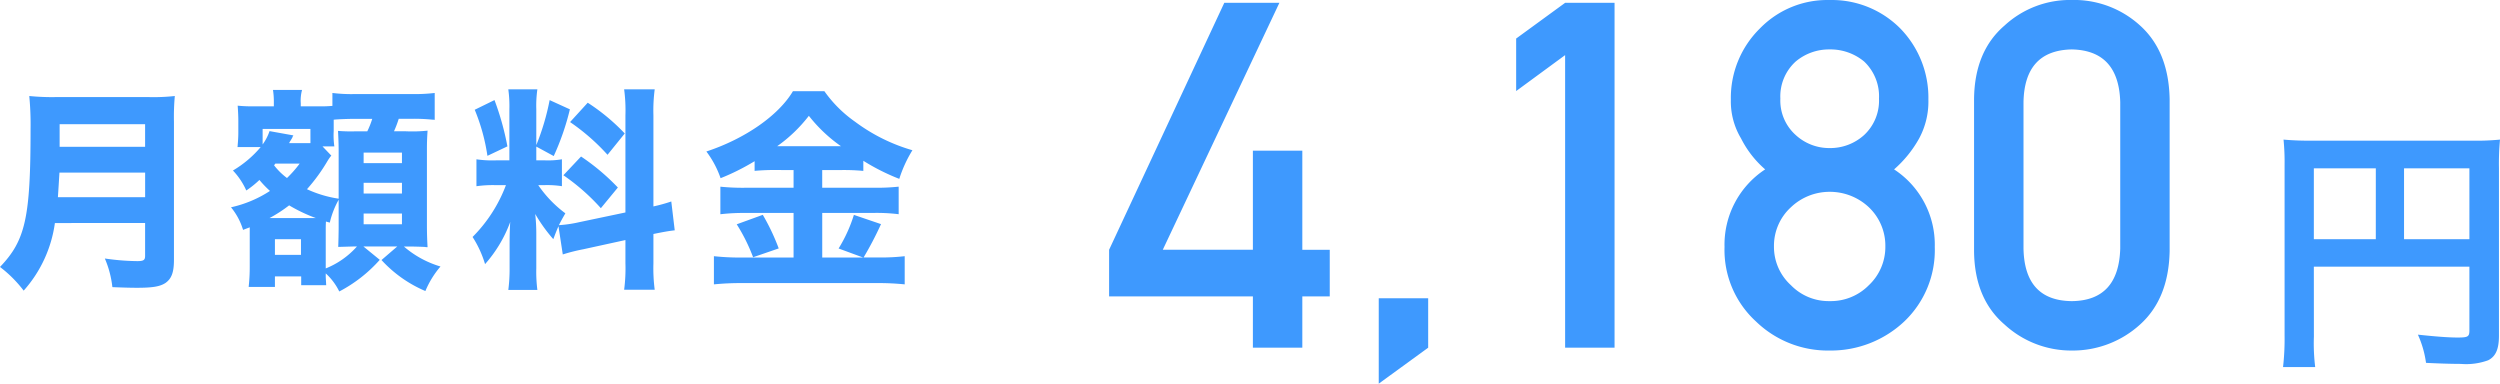 <svg xmlns="http://www.w3.org/2000/svg" viewBox="0 0 325.133 49.895">
  <g id="_4180yen_pc" data-name="4180yen_pc" transform="translate(-1033.977 -3135.945)">
    <path id="パス_1376" data-name="パス 1376" d="M-40.152-6.216v4.284c0,.532-.2.672-1.008.672A31.065,31.065,0,0,1-45.388-1.6a13,13,0,0,1,.98,3.724c1.372.056,2.352.084,3.22.084,2.044,0,2.968-.168,3.668-.616.812-.56,1.12-1.4,1.12-3.024V-19.4a29.865,29.865,0,0,1,.112-3.332,25.584,25.584,0,0,1-3.36.14H-51.772a30.181,30.181,0,0,1-3.444-.14,38.69,38.69,0,0,1,.168,4.34c0,11.508-.672,14.448-3.976,17.892a16.045,16.045,0,0,1,3.08,3.08,16.589,16.589,0,0,0,4.06-8.792Zm-11.34-3.36c.084-1.232.14-2.24.2-3.192h11.144v3.192Zm.224-6.552v-2.94h11.116v2.94ZM-26.544-.56a23.108,23.108,0,0,1-.14,2.66h3.416V.728h3.416V1.876H-16.6C-16.632,1.26-16.66.868-16.66.728V.336A7.882,7.882,0,0,1-14.9,2.688,18.5,18.5,0,0,0-9.632-1.428L-11.76-3.164h4.4L-9.408-1.4A16.442,16.442,0,0,0-3.7,2.632,11.933,11.933,0,0,1-1.736-.56a12.833,12.833,0,0,1-4.76-2.6h.672c.476,0,1.512.028,2.072.056a1.058,1.058,0,0,0,.336.028c-.056-1.008-.084-1.736-.084-3v-9.688c0-1.036.028-1.568.084-2.464a19.089,19.089,0,0,1-2.828.084h-1.54a13.577,13.577,0,0,0,.616-1.624h1.6a23.255,23.255,0,0,1,2.772.112,1.508,1.508,0,0,1,.308.028v-3.5a22.105,22.105,0,0,1-3.08.14H-12.74a20.313,20.313,0,0,1-3.052-.14v1.68a17.258,17.258,0,0,1-1.932.056h-2.184v-.392a5.3,5.3,0,0,1,.168-1.736h-3.78a10.128,10.128,0,0,1,.112,1.68v.448H-25.9a18.378,18.378,0,0,1-2.212-.084c.056.756.084,1.456.084,1.932V-18c0,.532-.028,1.036-.084,1.652a.964.964,0,0,1-.028.252h3.024a14.069,14.069,0,0,1-3.612,3.052,9.206,9.206,0,0,1,1.736,2.6,12.6,12.6,0,0,0,1.708-1.372,13.063,13.063,0,0,0,1.372,1.428A15.281,15.281,0,0,1-28.98-8.26a8.461,8.461,0,0,1,1.568,2.94c.42-.168.448-.168.868-.336v5.1Zm8.064-6.3h-5.488A18.1,18.1,0,0,0-21.42-8.512,20.608,20.608,0,0,0-17.948-6.86Zm-4.732-7.084h3.164A14.975,14.975,0,0,1-21.7-12.068a8.554,8.554,0,0,1-1.68-1.652Zm7.28-1.036-1.148-1.2h1.54a9.985,9.985,0,0,1-.084-1.988v-1.484c.5-.056,1.82-.112,2.884-.112h2.128a10.884,10.884,0,0,1-.644,1.624H-12.74a20.1,20.1,0,0,1-2.324-.056c.056.952.084,1.82.084,2.632V-9.38A15.066,15.066,0,0,1-19.1-10.612a22.876,22.876,0,0,0,2.688-3.7c.14-.224.14-.224.336-.5ZM-18.648-16.6H-21.42a1.672,1.672,0,0,1,.168-.308c.112-.168.2-.336.252-.42a.656.656,0,0,1,.14-.28l-3.108-.56a6.4,6.4,0,0,1-.9,1.736v-2.016h6.216ZM-16.66-4.7c0-1.148,0-1.176.028-1.708l.5.14A11.3,11.3,0,0,1-14.98-9.24v3.584c0,.5-.028,2.016-.056,2.548,1.12-.028,1.82-.056,2.072-.056h.364A10.812,10.812,0,0,1-16.66-.308Zm-6.608.588h3.388v2.044h-3.388Zm11.536-11.256h4.984V-14h-4.984Zm0,3.92h4.984v1.4h-4.984Zm0,4h4.984v1.4h-4.984Zm25.9,5.32a23.183,23.183,0,0,1,2.66-.672L22.316-4V-.98a21.451,21.451,0,0,1-.168,3.444h3.976a21.686,21.686,0,0,1-.168-3.416V-4.788c1.372-.28,2.016-.392,2.772-.476L28.28-9.016a21.4,21.4,0,0,1-2.324.644V-20.216a21.289,21.289,0,0,1,.168-3.388H22.148a20.666,20.666,0,0,1,.168,3.388V-7.588l-5.992,1.26a16.487,16.487,0,0,1-2.66.392c.28-.56.392-.756.84-1.54a15.254,15.254,0,0,1-3.528-3.668h.84a12.334,12.334,0,0,1,2.24.14v-3.5a10.626,10.626,0,0,1-2.184.14H10.724v-1.792l2.268,1.232A32.9,32.9,0,0,0,15.092-21L12.46-22.2a31.282,31.282,0,0,1-1.736,5.852v-4.676a15.021,15.021,0,0,1,.14-2.576H7.084a16.013,16.013,0,0,1,.14,2.6v6.636H5.488A14.07,14.07,0,0,1,2.94-14.5V-11a15.223,15.223,0,0,1,2.576-.14h1.26A18.986,18.986,0,0,1,2.436-4.4,13.6,13.6,0,0,1,4.06-.868,17.21,17.21,0,0,0,7.336-6.356c-.056.784-.084,1.792-.084,2.856V-.42a21.2,21.2,0,0,1-.168,2.912h3.78a18.993,18.993,0,0,1-.14-2.828v-4.34a23.633,23.633,0,0,0-.14-2.716,20.53,20.53,0,0,0,2.352,3.276c.308-.812.392-1.036.672-1.68ZM2.716-20.944a25.033,25.033,0,0,1,1.652,5.992l2.6-1.232a36.054,36.054,0,0,0-1.68-6.02Zm12.4,1.6a27.361,27.361,0,0,1,4.872,4.256l2.24-2.772a26.217,26.217,0,0,0-4.816-4Zm-.868,6.916a27.136,27.136,0,0,1,4.872,4.284l2.212-2.688a28.539,28.539,0,0,0-4.788-4.032ZM44.184-13.1v2.3h-6.3a28.773,28.773,0,0,1-3.22-.14v3.584a25.844,25.844,0,0,1,3.192-.168h6.328v5.8H37.408A32.049,32.049,0,0,1,33.824-1.9V1.764a35.769,35.769,0,0,1,3.64-.168h17.7a33.548,33.548,0,0,1,3.472.168V-1.9a27.72,27.72,0,0,1-3.388.168h-1.96a44.728,44.728,0,0,0,2.268-4.34l-3.528-1.2a18.886,18.886,0,0,1-1.988,4.368l3.192,1.176h-5.32v-5.8h6.72a23.62,23.62,0,0,1,3.22.168v-3.584a26.44,26.44,0,0,1-3.192.14H47.908v-2.3H50.4a27.158,27.158,0,0,1,2.856.112v-1.316a28.012,28.012,0,0,0,4.676,2.352A16.6,16.6,0,0,1,59.64-15.68a23.2,23.2,0,0,1-7.448-3.7,16.354,16.354,0,0,1-4-3.976H44.1c-1.876,3.164-6.244,6.188-11.256,7.84a12.6,12.6,0,0,1,1.848,3.472,29.633,29.633,0,0,0,4.424-2.212v1.26a27.739,27.739,0,0,1,2.8-.112Zm-2.128-3.108a19.149,19.149,0,0,0,4.116-3.948,19.512,19.512,0,0,0,4.172,3.948ZM36.792-6.048A23.366,23.366,0,0,1,38.92-1.764l3.332-1.148A28.037,28.037,0,0,0,40.18-7.28Z" transform="translate(1093 3171.164)" fill="#3e99fe"/>
    <path id="パス_1377" data-name="パス 1377" d="M-10.1-10.54h20.23v8.3c0,.816-.2.918-1.53.918-1.224,0-2.924-.136-5.168-.374A13.083,13.083,0,0,1,4.488,1.972c1.326.068,3.2.136,4.522.136a8.363,8.363,0,0,0,3.57-.476c.986-.51,1.394-1.462,1.394-3.2V-23.358a33.46,33.46,0,0,1,.136-3.706,31.169,31.169,0,0,1-3.706.136H-10.268a36.527,36.527,0,0,1-3.774-.136,29.293,29.293,0,0,1,.136,3.264V-1.564a32.3,32.3,0,0,1-.2,4.08h4.182a24.993,24.993,0,0,1-.17-3.944Zm8.058-3.57H-10.1v-9.214H-2.04Zm3.672,0v-9.214h8.5v9.214Z" transform="translate(1345 3181.164)" fill="#3e99fe"/>
    <path id="パス_1381" data-name="パス 1381" d="M-69.781-6.675h18.7V0h6.429V-6.675h3.568v-6.06h-3.568V-25.625h-6.429v12.889H-62.8l15.166-32.115H-54.8L-69.781-12.735ZM-34.713,4.676-28.284,0V-6.429h-6.429Zm24.239-42.728V0h6.429V-44.851h-6.429l-6.368,4.645v6.829Zm27.992,5.66a6.119,6.119,0,0,1,2-4.83,6.724,6.724,0,0,1,4.4-1.569,6.852,6.852,0,0,1,4.491,1.569,6.222,6.222,0,0,1,1.938,4.83,6.107,6.107,0,0,1-1.938,4.737,6.549,6.549,0,0,1-4.491,1.692,6.432,6.432,0,0,1-4.4-1.692A6.009,6.009,0,0,1,17.518-32.392ZM10.258-13.1a12.586,12.586,0,0,0,4.091,9.69A13.433,13.433,0,0,0,23.916.369a13.909,13.909,0,0,0,9.721-3.784A12.783,12.783,0,0,0,37.6-13.1a11.7,11.7,0,0,0-5.291-10.09,14.994,14.994,0,0,0,3.261-4.03,10.09,10.09,0,0,0,1.2-5.045,12.878,12.878,0,0,0-3.661-9.259,12.54,12.54,0,0,0-9.2-3.691,12.22,12.22,0,0,0-9.044,3.691,12.648,12.648,0,0,0-3.784,9.259,9.345,9.345,0,0,0,1.323,5.045,13.154,13.154,0,0,0,3.138,4.03A11.7,11.7,0,0,0,10.258-13.1Zm6.429-.062A6.792,6.792,0,0,1,18.9-18.272a7.285,7.285,0,0,1,5.014-2,7.4,7.4,0,0,1,5.106,2,6.892,6.892,0,0,1,2.153,5.106,6.82,6.82,0,0,1-2.153,5.045A6.935,6.935,0,0,1,23.916-6.06,6.825,6.825,0,0,1,18.9-8.121,6.724,6.724,0,0,1,16.687-13.166Zm45.034.246q-.185,6.8-6.306,6.86-6.152-.062-6.275-6.86V-31.931q.123-6.737,6.275-6.86,6.122.123,6.306,6.86Zm-19.011.369q.062,6.183,3.968,9.536A12.8,12.8,0,0,0,55.415.369,13,13,0,0,0,64.3-3.015q3.722-3.353,3.845-9.536v-19.78Q68.027-38.544,64.3-41.9a12.755,12.755,0,0,0-8.89-3.322A12.556,12.556,0,0,0,46.678-41.9q-3.907,3.353-3.968,9.567Z" transform="translate(1248 3181.164)" fill="#3e99fe"/>
  </g>
</svg>

